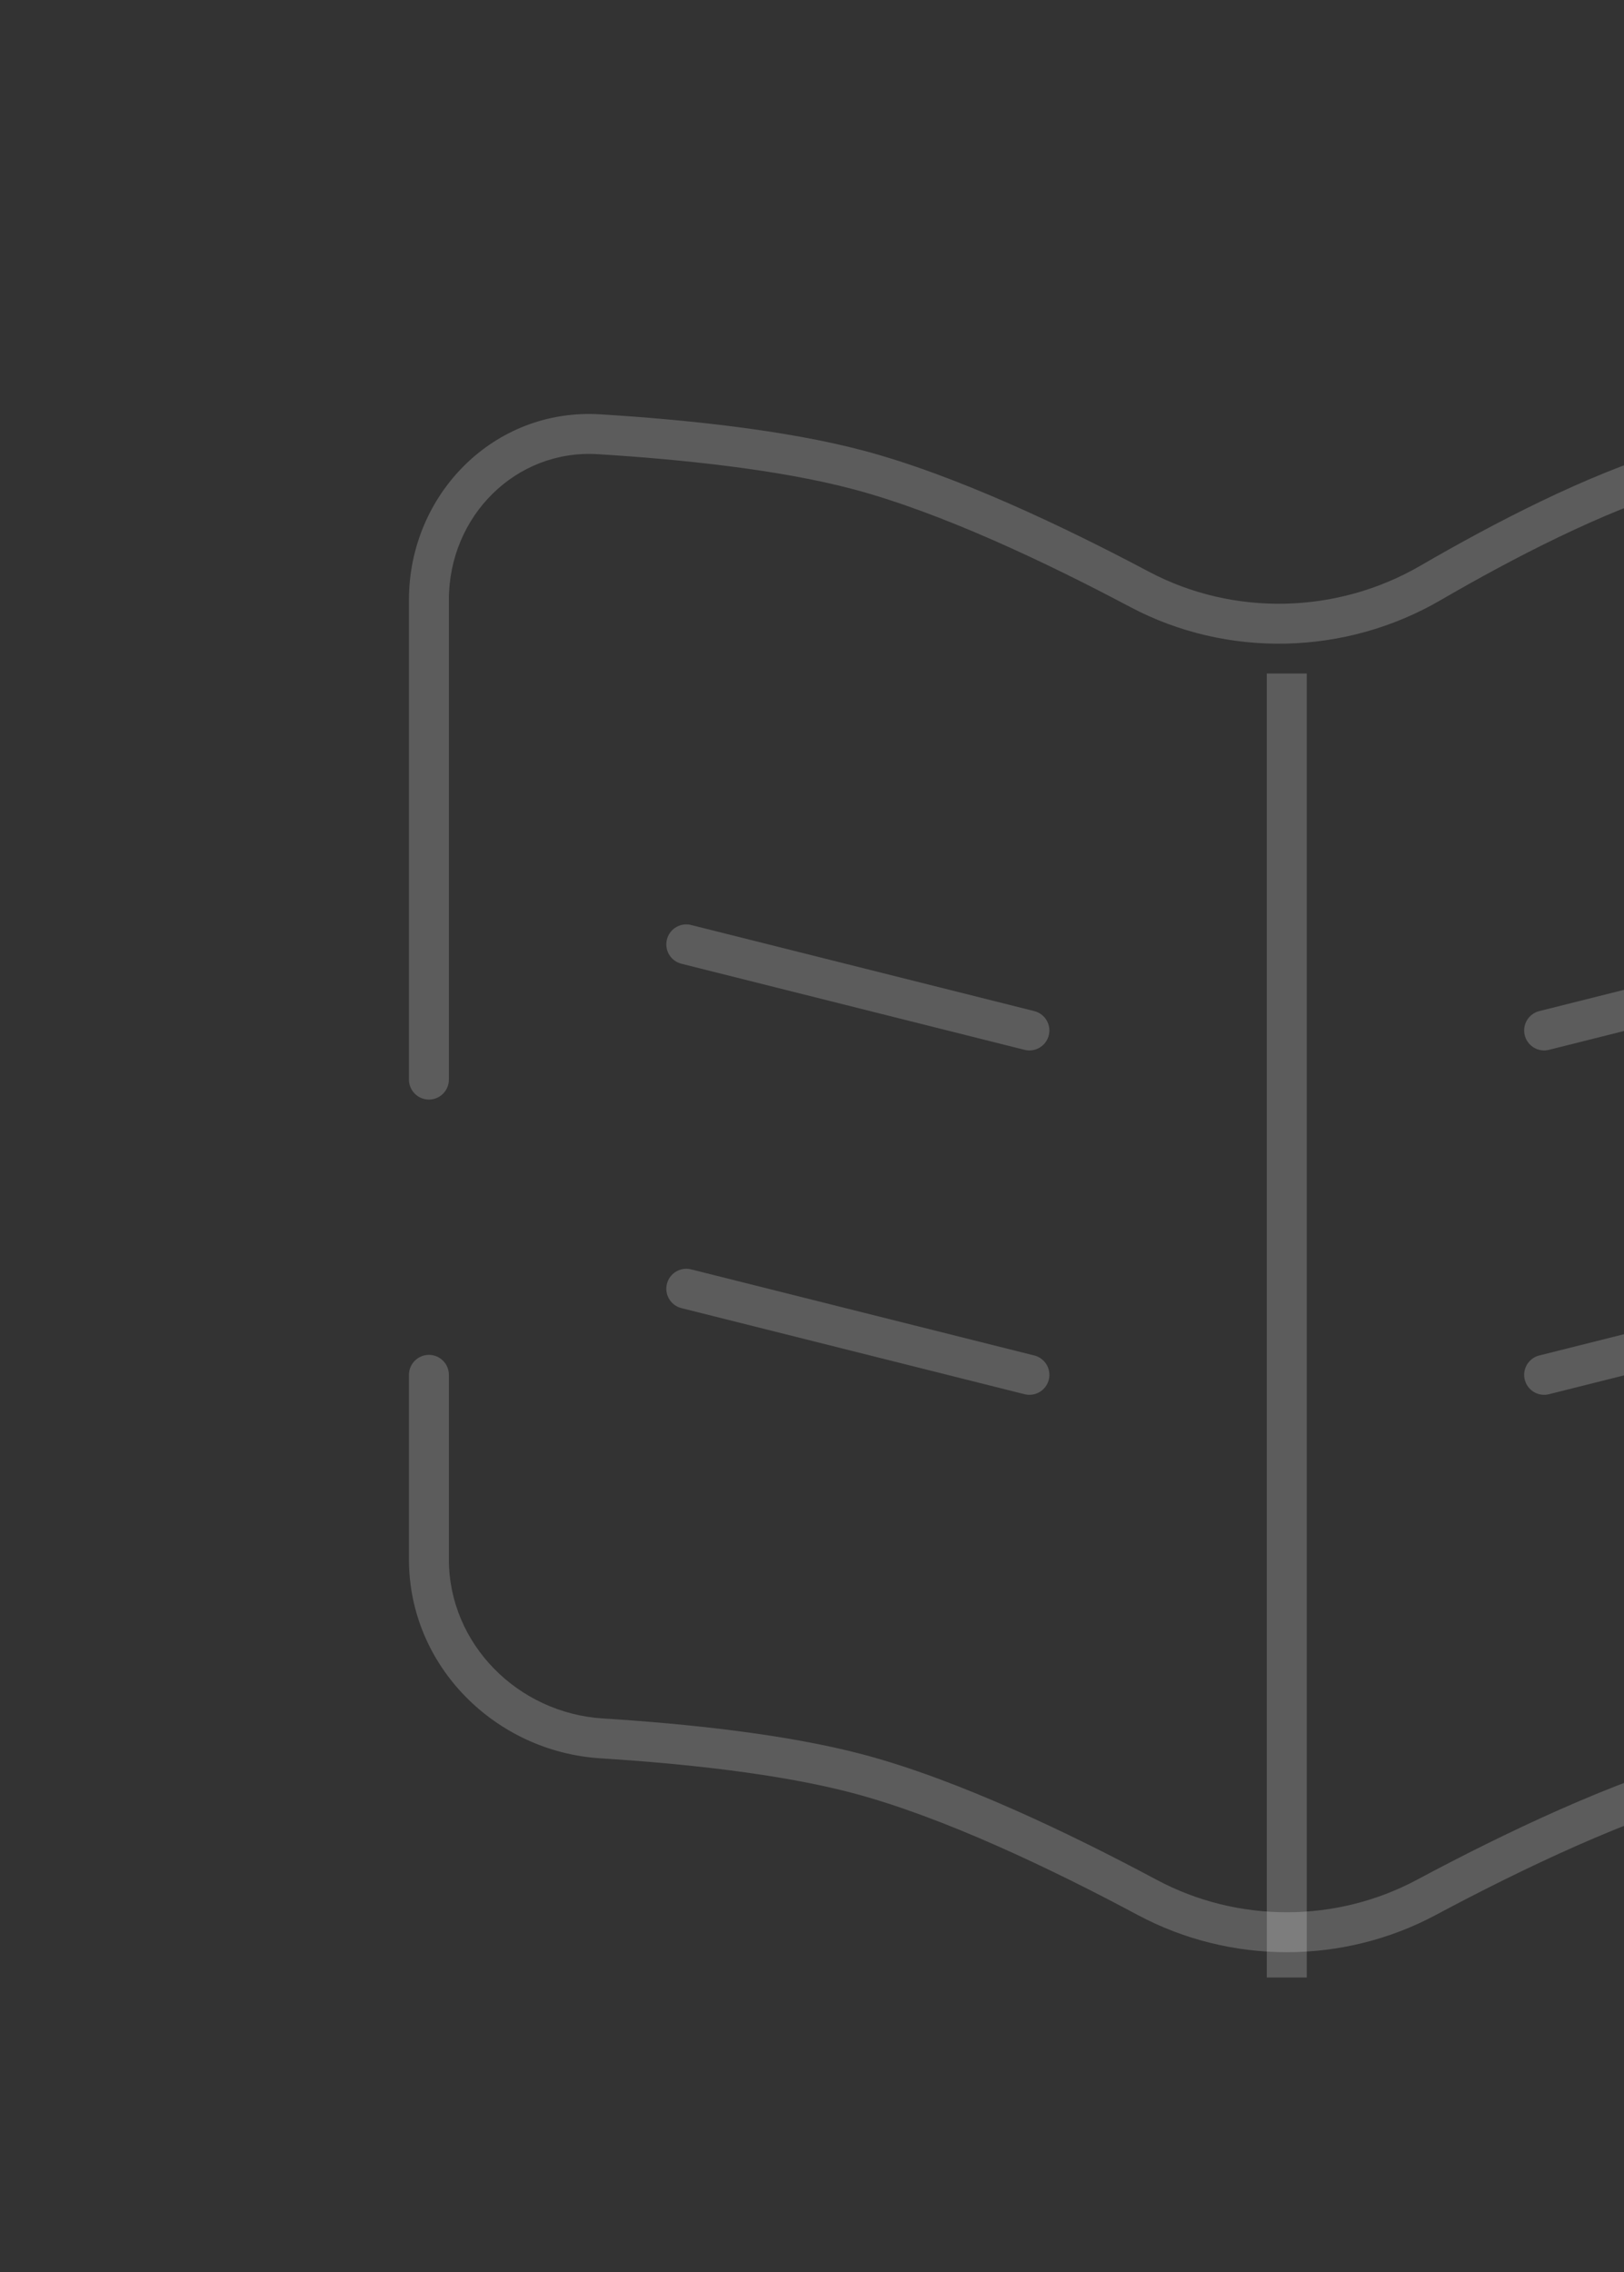 <svg width="183" height="256" viewBox="0 0 183 256" fill="none" xmlns="http://www.w3.org/2000/svg">
<rect x="0" y="0" width="183" height="256" fill="#333333" stroke="none"/>
<path d="M144.999 75.884V222.799" stroke="white" stroke-opacity="0.2" stroke-width="4.5"/>
<path d="M77.332 106.4L115.999 116.1" stroke="white" stroke-opacity="0.2" stroke-width="4.5" stroke-linecap="round"/>
<path d="M212.666 106.4L173.999 116.1" stroke="white" stroke-opacity="0.2" stroke-width="4.5" stroke-linecap="round"/>
<path d="M77.332 145.2L115.999 154.9" stroke="white" stroke-opacity="0.2" stroke-width="4.5" stroke-linecap="round"/>
<path d="M212.666 145.2L173.999 154.9" stroke="white" stroke-opacity="0.2" stroke-width="4.5" stroke-linecap="round"/>
<path d="M223.125 48.372L223.203 50.621L223.125 48.372ZM188.499 52.928L187.852 50.774L188.499 52.928ZM161.179 65.687L160.049 63.741L161.179 65.687ZM67.496 48.927L67.357 51.172L67.496 48.927ZM96.666 52.928L97.242 50.754L96.666 52.928ZM128.394 66.392L127.339 68.38L128.394 66.392ZM160.732 213.772L161.793 215.756L160.732 213.772ZM193.332 199.844L192.756 197.669L193.332 199.844ZM222.189 195.862L222.33 198.107L222.189 195.862ZM129.266 213.772L128.204 215.756L129.266 213.772ZM96.666 199.844L97.242 197.669H97.242L96.666 199.844ZM67.809 195.862L67.668 198.107L67.809 195.862ZM243.916 121.323C243.916 120.08 242.908 119.073 241.666 119.073C240.423 119.073 239.416 120.08 239.416 121.323H243.916ZM239.416 87C239.416 88.243 240.423 89.25 241.666 89.25C242.908 89.25 243.916 88.243 243.916 87H239.416ZM46.082 121.636C46.082 122.879 47.09 123.886 48.332 123.886C49.575 123.886 50.582 122.879 50.582 121.636H46.082ZM50.582 154.9C50.582 153.658 49.575 152.65 48.332 152.65C47.09 152.65 46.082 153.658 46.082 154.9H50.582ZM223.046 46.124C212.107 46.506 198.266 47.645 187.852 50.774L189.146 55.083C198.972 52.132 212.323 51.001 223.203 50.621L223.046 46.124ZM187.852 50.774C178.815 53.488 168.41 58.886 160.049 63.741L162.309 67.633C170.604 62.816 180.635 57.64 189.146 55.083L187.852 50.774ZM67.357 51.172C76.764 51.753 87.744 52.894 96.09 55.103L97.242 50.754C88.448 48.425 77.103 47.265 67.634 46.681L67.357 51.172ZM96.09 55.103C105.97 57.72 117.835 63.337 127.339 68.38L129.449 64.405C119.888 59.332 107.646 53.508 97.242 50.754L96.09 55.103ZM161.793 215.756C171.43 210.602 183.722 204.716 193.908 202.019L192.756 197.669C182.035 200.508 169.358 206.606 159.671 211.788L161.793 215.756ZM193.908 202.019C202.161 199.834 212.991 198.693 222.33 198.107L222.048 193.616C212.645 194.206 201.453 195.366 192.756 197.669L193.908 202.019ZM130.327 211.788C120.64 206.606 107.963 200.508 97.242 197.669L96.09 202.019C106.276 204.716 118.568 210.602 128.204 215.756L130.327 211.788ZM97.242 197.669C88.545 195.366 77.353 194.206 67.95 193.616L67.668 198.107C77.007 198.693 87.837 199.834 96.09 202.019L97.242 197.669ZM239.416 175.693C239.416 185.201 231.663 193.013 222.048 193.616L222.33 198.107C234.151 197.365 243.916 187.739 243.916 175.693H239.416ZM243.916 66.952C243.916 55.385 234.785 45.714 223.046 46.124L223.203 50.621C232.185 50.307 239.416 57.714 239.416 66.952H243.916ZM46.082 175.693C46.082 187.739 55.847 197.365 67.668 198.107L67.95 193.616C58.335 193.013 50.582 185.201 50.582 175.693H46.082ZM159.671 211.788C150.544 216.67 139.454 216.67 130.327 211.788L128.204 215.756C138.658 221.347 151.34 221.347 161.793 215.756L159.671 211.788ZM160.049 63.741C150.674 69.186 139.004 69.475 129.449 64.405L127.339 68.38C138.288 74.189 151.61 73.846 162.309 67.633L160.049 63.741ZM50.582 67.579C50.582 58.122 58.156 50.605 67.357 51.172L67.634 46.681C55.644 45.941 46.082 55.732 46.082 67.579H50.582ZM243.916 175.693V121.323H239.416V175.693H243.916ZM243.916 87V66.952H239.416V87H243.916ZM50.582 121.636V67.579H46.082V121.636H50.582ZM50.582 175.693V154.9H46.082V175.693H50.582Z" fill="white" fill-opacity="0.2"/>
</svg>
